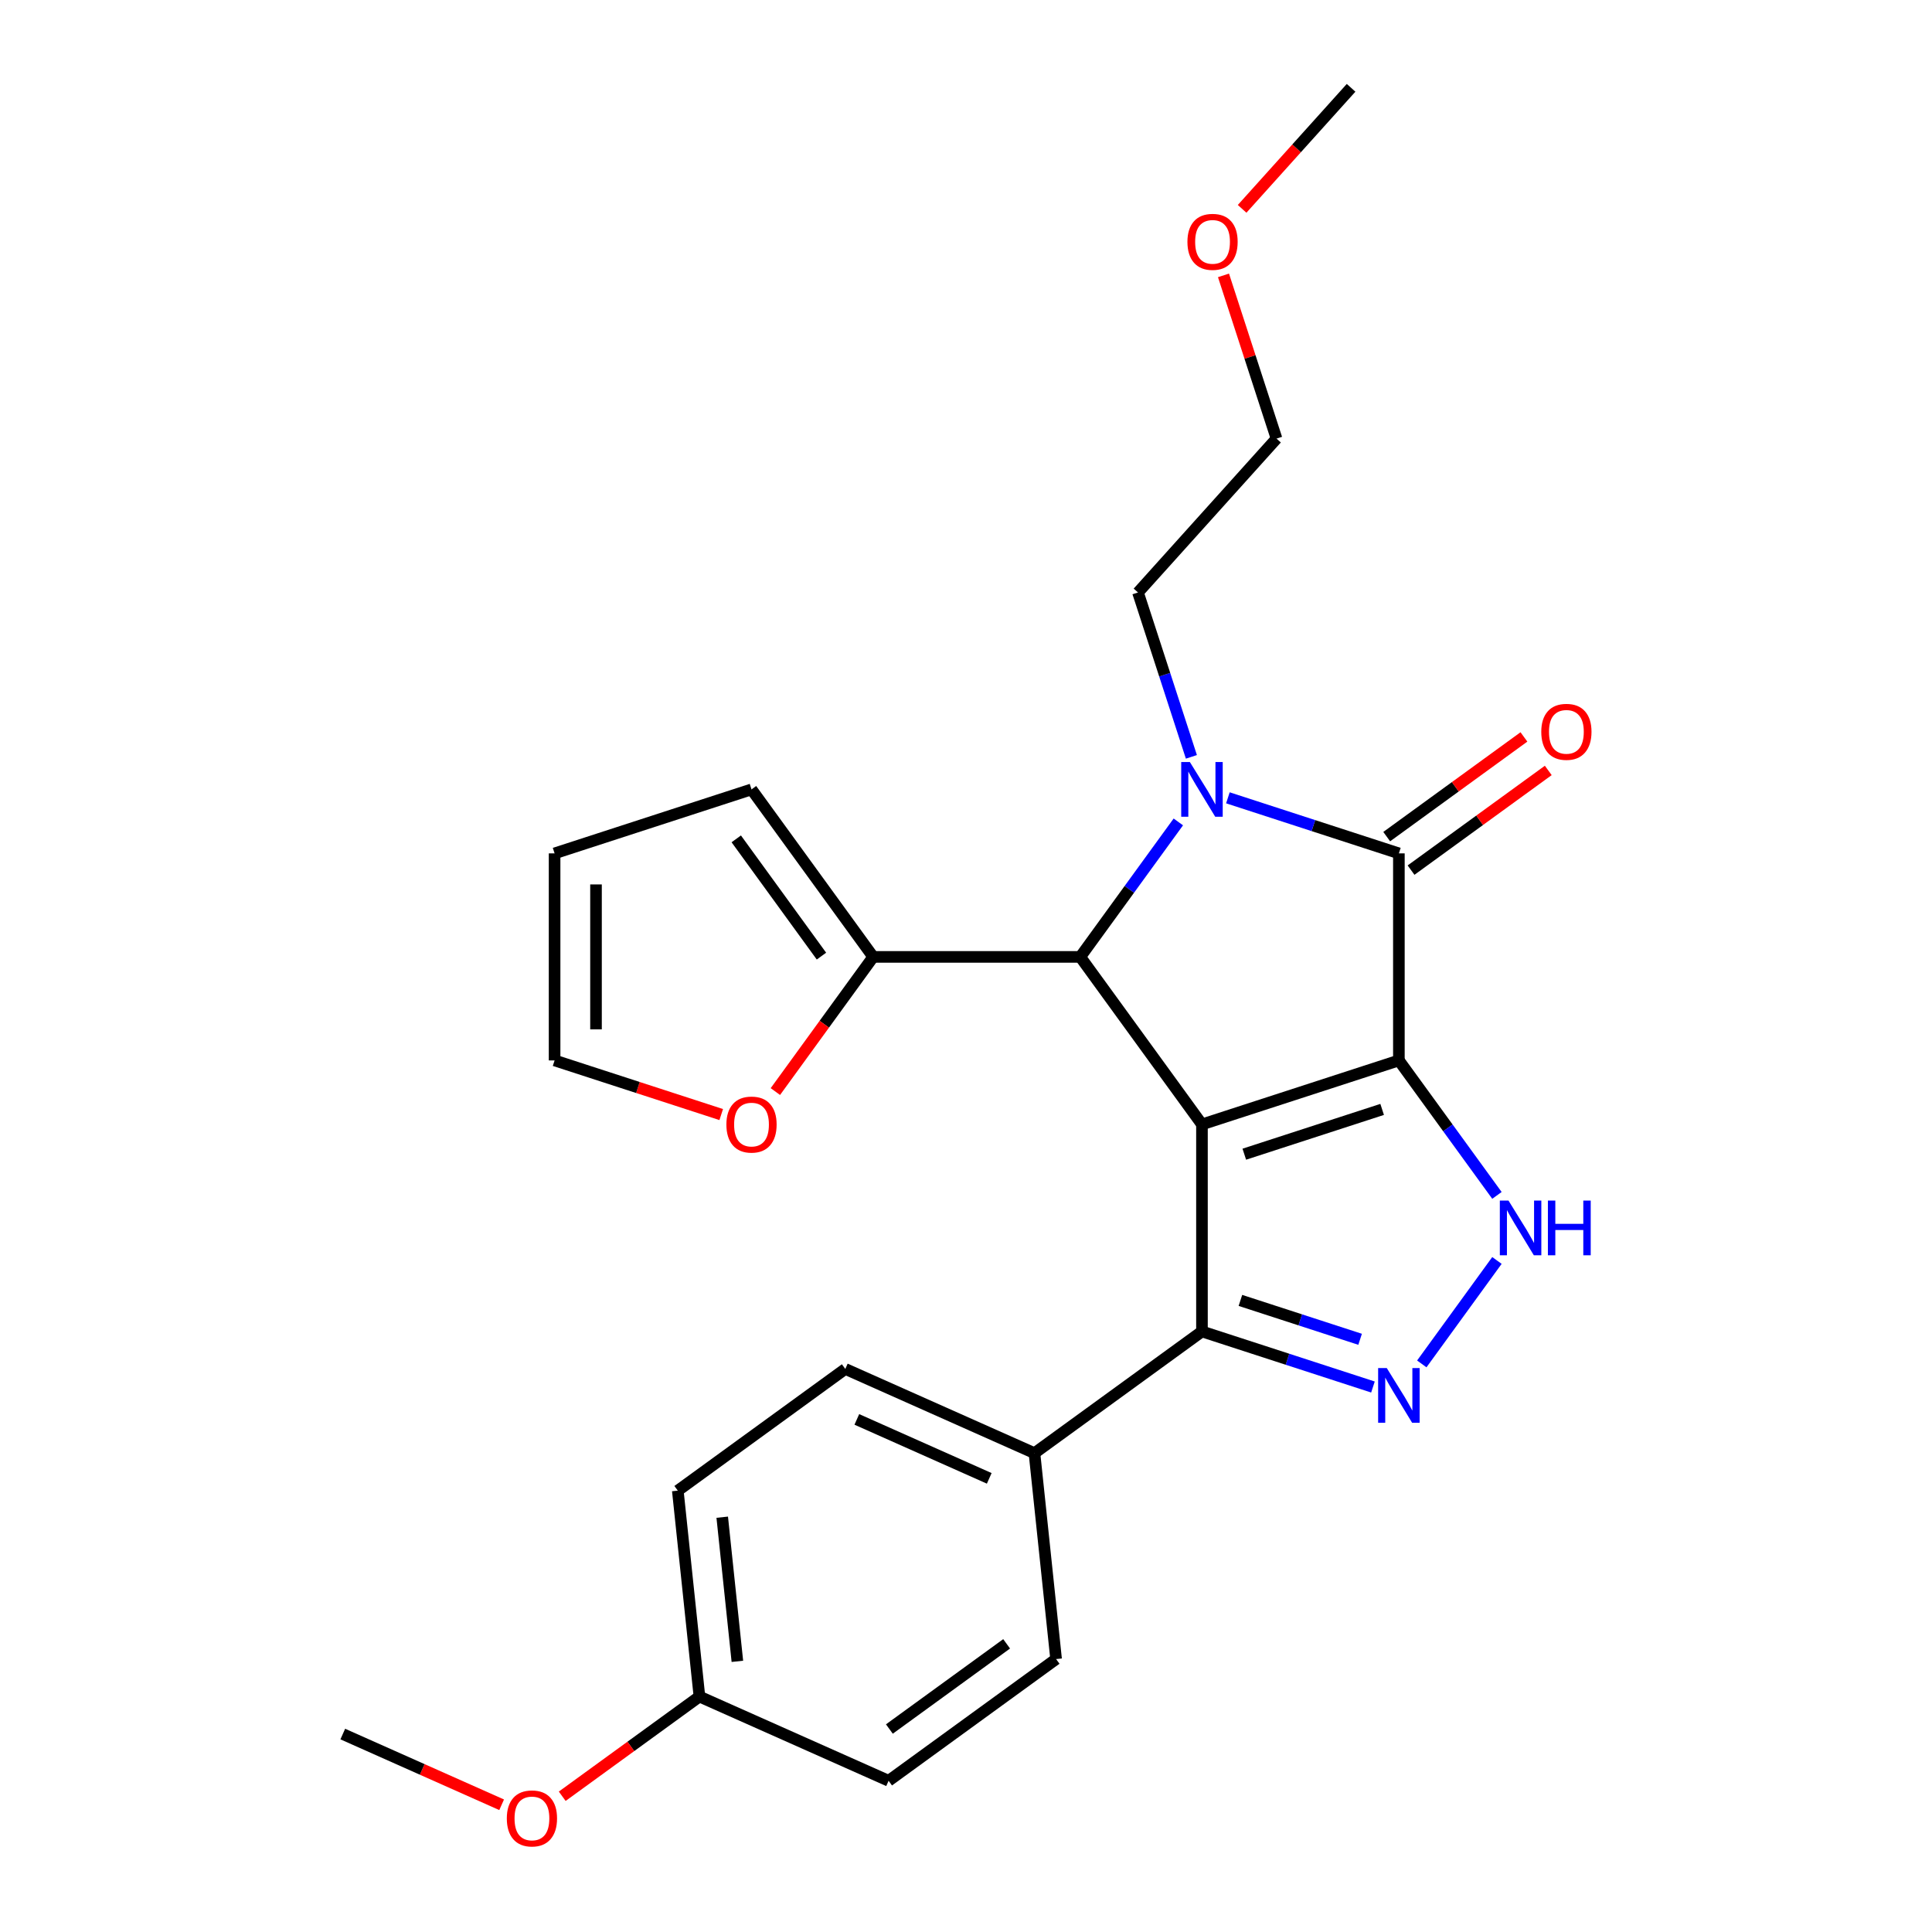 <?xml version='1.0' encoding='iso-8859-1'?>
<svg version='1.1' baseProfile='full'
              xmlns='http://www.w3.org/2000/svg'
                      xmlns:rdkit='http://www.rdkit.org/xml'
                      xmlns:xlink='http://www.w3.org/1999/xlink'
                  xml:space='preserve'
width='1000px' height='1000px' viewBox='0 0 1000 1000'>
<!-- END OF HEADER -->
<rect style='opacity:1.0;fill:#FFFFFF;stroke:none' width='1000' height='1000' x='0' y='0'> </rect>
<path class='bond-0' d='M 724.059,548.874 L 622.135,581.991' style='fill:none;fill-rule:evenodd;stroke:#000000;stroke-width:6px;stroke-linecap:butt;stroke-linejoin:miter;stroke-opacity:1' />
<path class='bond-0' d='M 715.394,574.226 L 644.047,597.408' style='fill:none;fill-rule:evenodd;stroke:#000000;stroke-width:6px;stroke-linecap:butt;stroke-linejoin:miter;stroke-opacity:1' />
<path class='bond-1' d='M 724.059,548.874 L 724.059,441.704' style='fill:none;fill-rule:evenodd;stroke:#000000;stroke-width:6px;stroke-linecap:butt;stroke-linejoin:miter;stroke-opacity:1' />
<path class='bond-4' d='M 724.059,548.874 L 749.438,583.805' style='fill:none;fill-rule:evenodd;stroke:#000000;stroke-width:6px;stroke-linecap:butt;stroke-linejoin:miter;stroke-opacity:1' />
<path class='bond-4' d='M 749.438,583.805 L 774.817,618.736' style='fill:none;fill-rule:evenodd;stroke:#0000FF;stroke-width:6px;stroke-linecap:butt;stroke-linejoin:miter;stroke-opacity:1' />
<path class='bond-3' d='M 622.135,581.991 L 559.142,495.289' style='fill:none;fill-rule:evenodd;stroke:#000000;stroke-width:6px;stroke-linecap:butt;stroke-linejoin:miter;stroke-opacity:1' />
<path class='bond-6' d='M 622.135,581.991 L 622.135,689.16' style='fill:none;fill-rule:evenodd;stroke:#000000;stroke-width:6px;stroke-linecap:butt;stroke-linejoin:miter;stroke-opacity:1' />
<path class='bond-2' d='M 724.059,441.704 L 679.806,427.326' style='fill:none;fill-rule:evenodd;stroke:#000000;stroke-width:6px;stroke-linecap:butt;stroke-linejoin:miter;stroke-opacity:1' />
<path class='bond-2' d='M 679.806,427.326 L 635.554,412.947' style='fill:none;fill-rule:evenodd;stroke:#0000FF;stroke-width:6px;stroke-linecap:butt;stroke-linejoin:miter;stroke-opacity:1' />
<path class='bond-9' d='M 730.358,450.375 L 765.869,424.574' style='fill:none;fill-rule:evenodd;stroke:#000000;stroke-width:6px;stroke-linecap:butt;stroke-linejoin:miter;stroke-opacity:1' />
<path class='bond-9' d='M 765.869,424.574 L 801.381,398.774' style='fill:none;fill-rule:evenodd;stroke:#FF0000;stroke-width:6px;stroke-linecap:butt;stroke-linejoin:miter;stroke-opacity:1' />
<path class='bond-9' d='M 717.76,433.034 L 753.271,407.234' style='fill:none;fill-rule:evenodd;stroke:#000000;stroke-width:6px;stroke-linecap:butt;stroke-linejoin:miter;stroke-opacity:1' />
<path class='bond-9' d='M 753.271,407.234 L 788.782,381.433' style='fill:none;fill-rule:evenodd;stroke:#FF0000;stroke-width:6px;stroke-linecap:butt;stroke-linejoin:miter;stroke-opacity:1' />
<path class='bond-14' d='M 616.663,391.748 L 602.841,349.206' style='fill:none;fill-rule:evenodd;stroke:#0000FF;stroke-width:6px;stroke-linecap:butt;stroke-linejoin:miter;stroke-opacity:1' />
<path class='bond-14' d='M 602.841,349.206 L 589.018,306.663' style='fill:none;fill-rule:evenodd;stroke:#000000;stroke-width:6px;stroke-linecap:butt;stroke-linejoin:miter;stroke-opacity:1' />
<path class='bond-26' d='M 609.9,425.426 L 584.521,460.358' style='fill:none;fill-rule:evenodd;stroke:#0000FF;stroke-width:6px;stroke-linecap:butt;stroke-linejoin:miter;stroke-opacity:1' />
<path class='bond-26' d='M 584.521,460.358 L 559.142,495.289' style='fill:none;fill-rule:evenodd;stroke:#000000;stroke-width:6px;stroke-linecap:butt;stroke-linejoin:miter;stroke-opacity:1' />
<path class='bond-7' d='M 559.142,495.289 L 451.973,495.289' style='fill:none;fill-rule:evenodd;stroke:#000000;stroke-width:6px;stroke-linecap:butt;stroke-linejoin:miter;stroke-opacity:1' />
<path class='bond-5' d='M 774.817,652.415 L 735.915,705.958' style='fill:none;fill-rule:evenodd;stroke:#0000FF;stroke-width:6px;stroke-linecap:butt;stroke-linejoin:miter;stroke-opacity:1' />
<path class='bond-25' d='M 710.64,717.917 L 666.387,703.539' style='fill:none;fill-rule:evenodd;stroke:#0000FF;stroke-width:6px;stroke-linecap:butt;stroke-linejoin:miter;stroke-opacity:1' />
<path class='bond-25' d='M 666.387,703.539 L 622.135,689.16' style='fill:none;fill-rule:evenodd;stroke:#000000;stroke-width:6px;stroke-linecap:butt;stroke-linejoin:miter;stroke-opacity:1' />
<path class='bond-25' d='M 703.987,693.219 L 673.011,683.154' style='fill:none;fill-rule:evenodd;stroke:#0000FF;stroke-width:6px;stroke-linecap:butt;stroke-linejoin:miter;stroke-opacity:1' />
<path class='bond-25' d='M 673.011,683.154 L 642.034,673.089' style='fill:none;fill-rule:evenodd;stroke:#000000;stroke-width:6px;stroke-linecap:butt;stroke-linejoin:miter;stroke-opacity:1' />
<path class='bond-8' d='M 622.135,689.16 L 535.433,752.153' style='fill:none;fill-rule:evenodd;stroke:#000000;stroke-width:6px;stroke-linecap:butt;stroke-linejoin:miter;stroke-opacity:1' />
<path class='bond-10' d='M 451.973,495.289 L 426.652,530.14' style='fill:none;fill-rule:evenodd;stroke:#000000;stroke-width:6px;stroke-linecap:butt;stroke-linejoin:miter;stroke-opacity:1' />
<path class='bond-10' d='M 426.652,530.14 L 401.331,564.992' style='fill:none;fill-rule:evenodd;stroke:#FF0000;stroke-width:6px;stroke-linecap:butt;stroke-linejoin:miter;stroke-opacity:1' />
<path class='bond-11' d='M 451.973,495.289 L 388.98,408.587' style='fill:none;fill-rule:evenodd;stroke:#000000;stroke-width:6px;stroke-linecap:butt;stroke-linejoin:miter;stroke-opacity:1' />
<path class='bond-11' d='M 425.184,494.882 L 381.089,434.191' style='fill:none;fill-rule:evenodd;stroke:#000000;stroke-width:6px;stroke-linecap:butt;stroke-linejoin:miter;stroke-opacity:1' />
<path class='bond-15' d='M 535.433,752.153 L 437.529,708.563' style='fill:none;fill-rule:evenodd;stroke:#000000;stroke-width:6px;stroke-linecap:butt;stroke-linejoin:miter;stroke-opacity:1' />
<path class='bond-15' d='M 512.03,765.195 L 443.497,734.682' style='fill:none;fill-rule:evenodd;stroke:#000000;stroke-width:6px;stroke-linecap:butt;stroke-linejoin:miter;stroke-opacity:1' />
<path class='bond-16' d='M 535.433,752.153 L 546.635,858.735' style='fill:none;fill-rule:evenodd;stroke:#000000;stroke-width:6px;stroke-linecap:butt;stroke-linejoin:miter;stroke-opacity:1' />
<path class='bond-12' d='M 373.301,576.896 L 330.179,562.885' style='fill:none;fill-rule:evenodd;stroke:#FF0000;stroke-width:6px;stroke-linecap:butt;stroke-linejoin:miter;stroke-opacity:1' />
<path class='bond-12' d='M 330.179,562.885 L 287.056,548.874' style='fill:none;fill-rule:evenodd;stroke:#000000;stroke-width:6px;stroke-linecap:butt;stroke-linejoin:miter;stroke-opacity:1' />
<path class='bond-13' d='M 388.98,408.587 L 287.056,441.704' style='fill:none;fill-rule:evenodd;stroke:#000000;stroke-width:6px;stroke-linecap:butt;stroke-linejoin:miter;stroke-opacity:1' />
<path class='bond-28' d='M 287.056,548.874 L 287.056,441.704' style='fill:none;fill-rule:evenodd;stroke:#000000;stroke-width:6px;stroke-linecap:butt;stroke-linejoin:miter;stroke-opacity:1' />
<path class='bond-28' d='M 308.49,532.798 L 308.49,457.78' style='fill:none;fill-rule:evenodd;stroke:#000000;stroke-width:6px;stroke-linecap:butt;stroke-linejoin:miter;stroke-opacity:1' />
<path class='bond-22' d='M 589.018,306.663 L 660.728,227.021' style='fill:none;fill-rule:evenodd;stroke:#000000;stroke-width:6px;stroke-linecap:butt;stroke-linejoin:miter;stroke-opacity:1' />
<path class='bond-18' d='M 437.529,708.563 L 350.827,771.555' style='fill:none;fill-rule:evenodd;stroke:#000000;stroke-width:6px;stroke-linecap:butt;stroke-linejoin:miter;stroke-opacity:1' />
<path class='bond-19' d='M 546.635,858.735 L 459.934,921.727' style='fill:none;fill-rule:evenodd;stroke:#000000;stroke-width:6px;stroke-linecap:butt;stroke-linejoin:miter;stroke-opacity:1' />
<path class='bond-19' d='M 521.032,850.843 L 460.34,894.938' style='fill:none;fill-rule:evenodd;stroke:#000000;stroke-width:6px;stroke-linecap:butt;stroke-linejoin:miter;stroke-opacity:1' />
<path class='bond-17' d='M 362.03,878.138 L 459.934,921.727' style='fill:none;fill-rule:evenodd;stroke:#000000;stroke-width:6px;stroke-linecap:butt;stroke-linejoin:miter;stroke-opacity:1' />
<path class='bond-20' d='M 362.03,878.138 L 326.518,903.938' style='fill:none;fill-rule:evenodd;stroke:#000000;stroke-width:6px;stroke-linecap:butt;stroke-linejoin:miter;stroke-opacity:1' />
<path class='bond-20' d='M 326.518,903.938 L 291.007,929.739' style='fill:none;fill-rule:evenodd;stroke:#FF0000;stroke-width:6px;stroke-linecap:butt;stroke-linejoin:miter;stroke-opacity:1' />
<path class='bond-27' d='M 362.03,878.138 L 350.827,771.555' style='fill:none;fill-rule:evenodd;stroke:#000000;stroke-width:6px;stroke-linecap:butt;stroke-linejoin:miter;stroke-opacity:1' />
<path class='bond-27' d='M 381.666,859.91 L 373.824,785.302' style='fill:none;fill-rule:evenodd;stroke:#000000;stroke-width:6px;stroke-linecap:butt;stroke-linejoin:miter;stroke-opacity:1' />
<path class='bond-23' d='M 259.648,934.149 L 218.536,915.845' style='fill:none;fill-rule:evenodd;stroke:#FF0000;stroke-width:6px;stroke-linecap:butt;stroke-linejoin:miter;stroke-opacity:1' />
<path class='bond-23' d='M 218.536,915.845 L 177.424,897.54' style='fill:none;fill-rule:evenodd;stroke:#000000;stroke-width:6px;stroke-linecap:butt;stroke-linejoin:miter;stroke-opacity:1' />
<path class='bond-21' d='M 633.277,142.536 L 647.003,184.778' style='fill:none;fill-rule:evenodd;stroke:#FF0000;stroke-width:6px;stroke-linecap:butt;stroke-linejoin:miter;stroke-opacity:1' />
<path class='bond-21' d='M 647.003,184.778 L 660.728,227.021' style='fill:none;fill-rule:evenodd;stroke:#000000;stroke-width:6px;stroke-linecap:butt;stroke-linejoin:miter;stroke-opacity:1' />
<path class='bond-24' d='M 642.917,108.098 L 671.119,76.776' style='fill:none;fill-rule:evenodd;stroke:#FF0000;stroke-width:6px;stroke-linecap:butt;stroke-linejoin:miter;stroke-opacity:1' />
<path class='bond-24' d='M 671.119,76.776 L 699.321,45.455' style='fill:none;fill-rule:evenodd;stroke:#000000;stroke-width:6px;stroke-linecap:butt;stroke-linejoin:miter;stroke-opacity:1' />
<path  class='atom-3' d='M 615.875 394.427
L 625.155 409.427
Q 626.075 410.907, 627.555 413.587
Q 629.035 416.267, 629.115 416.427
L 629.115 394.427
L 632.875 394.427
L 632.875 422.747
L 628.995 422.747
L 619.035 406.347
Q 617.875 404.427, 616.635 402.227
Q 615.435 400.027, 615.075 399.347
L 615.075 422.747
L 611.395 422.747
L 611.395 394.427
L 615.875 394.427
' fill='#0000FF'/>
<path  class='atom-5' d='M 780.791 621.415
L 790.071 636.415
Q 790.991 637.895, 792.471 640.575
Q 793.951 643.255, 794.031 643.415
L 794.031 621.415
L 797.791 621.415
L 797.791 649.735
L 793.911 649.735
L 783.951 633.335
Q 782.791 631.415, 781.551 629.215
Q 780.351 627.015, 779.991 626.335
L 779.991 649.735
L 776.311 649.735
L 776.311 621.415
L 780.791 621.415
' fill='#0000FF'/>
<path  class='atom-5' d='M 801.191 621.415
L 805.031 621.415
L 805.031 633.455
L 819.511 633.455
L 819.511 621.415
L 823.351 621.415
L 823.351 649.735
L 819.511 649.735
L 819.511 636.655
L 805.031 636.655
L 805.031 649.735
L 801.191 649.735
L 801.191 621.415
' fill='#0000FF'/>
<path  class='atom-6' d='M 717.799 708.117
L 727.079 723.117
Q 727.999 724.597, 729.479 727.277
Q 730.959 729.957, 731.039 730.117
L 731.039 708.117
L 734.799 708.117
L 734.799 736.437
L 730.919 736.437
L 720.959 720.037
Q 719.799 718.117, 718.559 715.917
Q 717.359 713.717, 716.999 713.037
L 716.999 736.437
L 713.319 736.437
L 713.319 708.117
L 717.799 708.117
' fill='#0000FF'/>
<path  class='atom-10' d='M 797.761 378.792
Q 797.761 371.992, 801.121 368.192
Q 804.481 364.392, 810.761 364.392
Q 817.041 364.392, 820.401 368.192
Q 823.761 371.992, 823.761 378.792
Q 823.761 385.672, 820.361 389.592
Q 816.961 393.472, 810.761 393.472
Q 804.521 393.472, 801.121 389.592
Q 797.761 385.712, 797.761 378.792
M 810.761 390.272
Q 815.081 390.272, 817.401 387.392
Q 819.761 384.472, 819.761 378.792
Q 819.761 373.232, 817.401 370.432
Q 815.081 367.592, 810.761 367.592
Q 806.441 367.592, 804.081 370.392
Q 801.761 373.192, 801.761 378.792
Q 801.761 384.512, 804.081 387.392
Q 806.441 390.272, 810.761 390.272
' fill='#FF0000'/>
<path  class='atom-11' d='M 375.98 582.071
Q 375.98 575.271, 379.34 571.471
Q 382.7 567.671, 388.98 567.671
Q 395.26 567.671, 398.62 571.471
Q 401.98 575.271, 401.98 582.071
Q 401.98 588.951, 398.58 592.871
Q 395.18 596.751, 388.98 596.751
Q 382.74 596.751, 379.34 592.871
Q 375.98 588.991, 375.98 582.071
M 388.98 593.551
Q 393.3 593.551, 395.62 590.671
Q 397.98 587.751, 397.98 582.071
Q 397.98 576.511, 395.62 573.711
Q 393.3 570.871, 388.98 570.871
Q 384.66 570.871, 382.3 573.671
Q 379.98 576.471, 379.98 582.071
Q 379.98 587.791, 382.3 590.671
Q 384.66 593.551, 388.98 593.551
' fill='#FF0000'/>
<path  class='atom-21' d='M 262.328 941.21
Q 262.328 934.41, 265.688 930.61
Q 269.048 926.81, 275.328 926.81
Q 281.608 926.81, 284.968 930.61
Q 288.328 934.41, 288.328 941.21
Q 288.328 948.09, 284.928 952.01
Q 281.528 955.89, 275.328 955.89
Q 269.088 955.89, 265.688 952.01
Q 262.328 948.13, 262.328 941.21
M 275.328 952.69
Q 279.648 952.69, 281.968 949.81
Q 284.328 946.89, 284.328 941.21
Q 284.328 935.65, 281.968 932.85
Q 279.648 930.01, 275.328 930.01
Q 271.008 930.01, 268.648 932.81
Q 266.328 935.61, 266.328 941.21
Q 266.328 946.93, 268.648 949.81
Q 271.008 952.69, 275.328 952.69
' fill='#FF0000'/>
<path  class='atom-22' d='M 614.611 125.177
Q 614.611 118.377, 617.971 114.577
Q 621.331 110.777, 627.611 110.777
Q 633.891 110.777, 637.251 114.577
Q 640.611 118.377, 640.611 125.177
Q 640.611 132.057, 637.211 135.977
Q 633.811 139.857, 627.611 139.857
Q 621.371 139.857, 617.971 135.977
Q 614.611 132.097, 614.611 125.177
M 627.611 136.657
Q 631.931 136.657, 634.251 133.777
Q 636.611 130.857, 636.611 125.177
Q 636.611 119.617, 634.251 116.817
Q 631.931 113.977, 627.611 113.977
Q 623.291 113.977, 620.931 116.777
Q 618.611 119.577, 618.611 125.177
Q 618.611 130.897, 620.931 133.777
Q 623.291 136.657, 627.611 136.657
' fill='#FF0000'/>
</svg>
